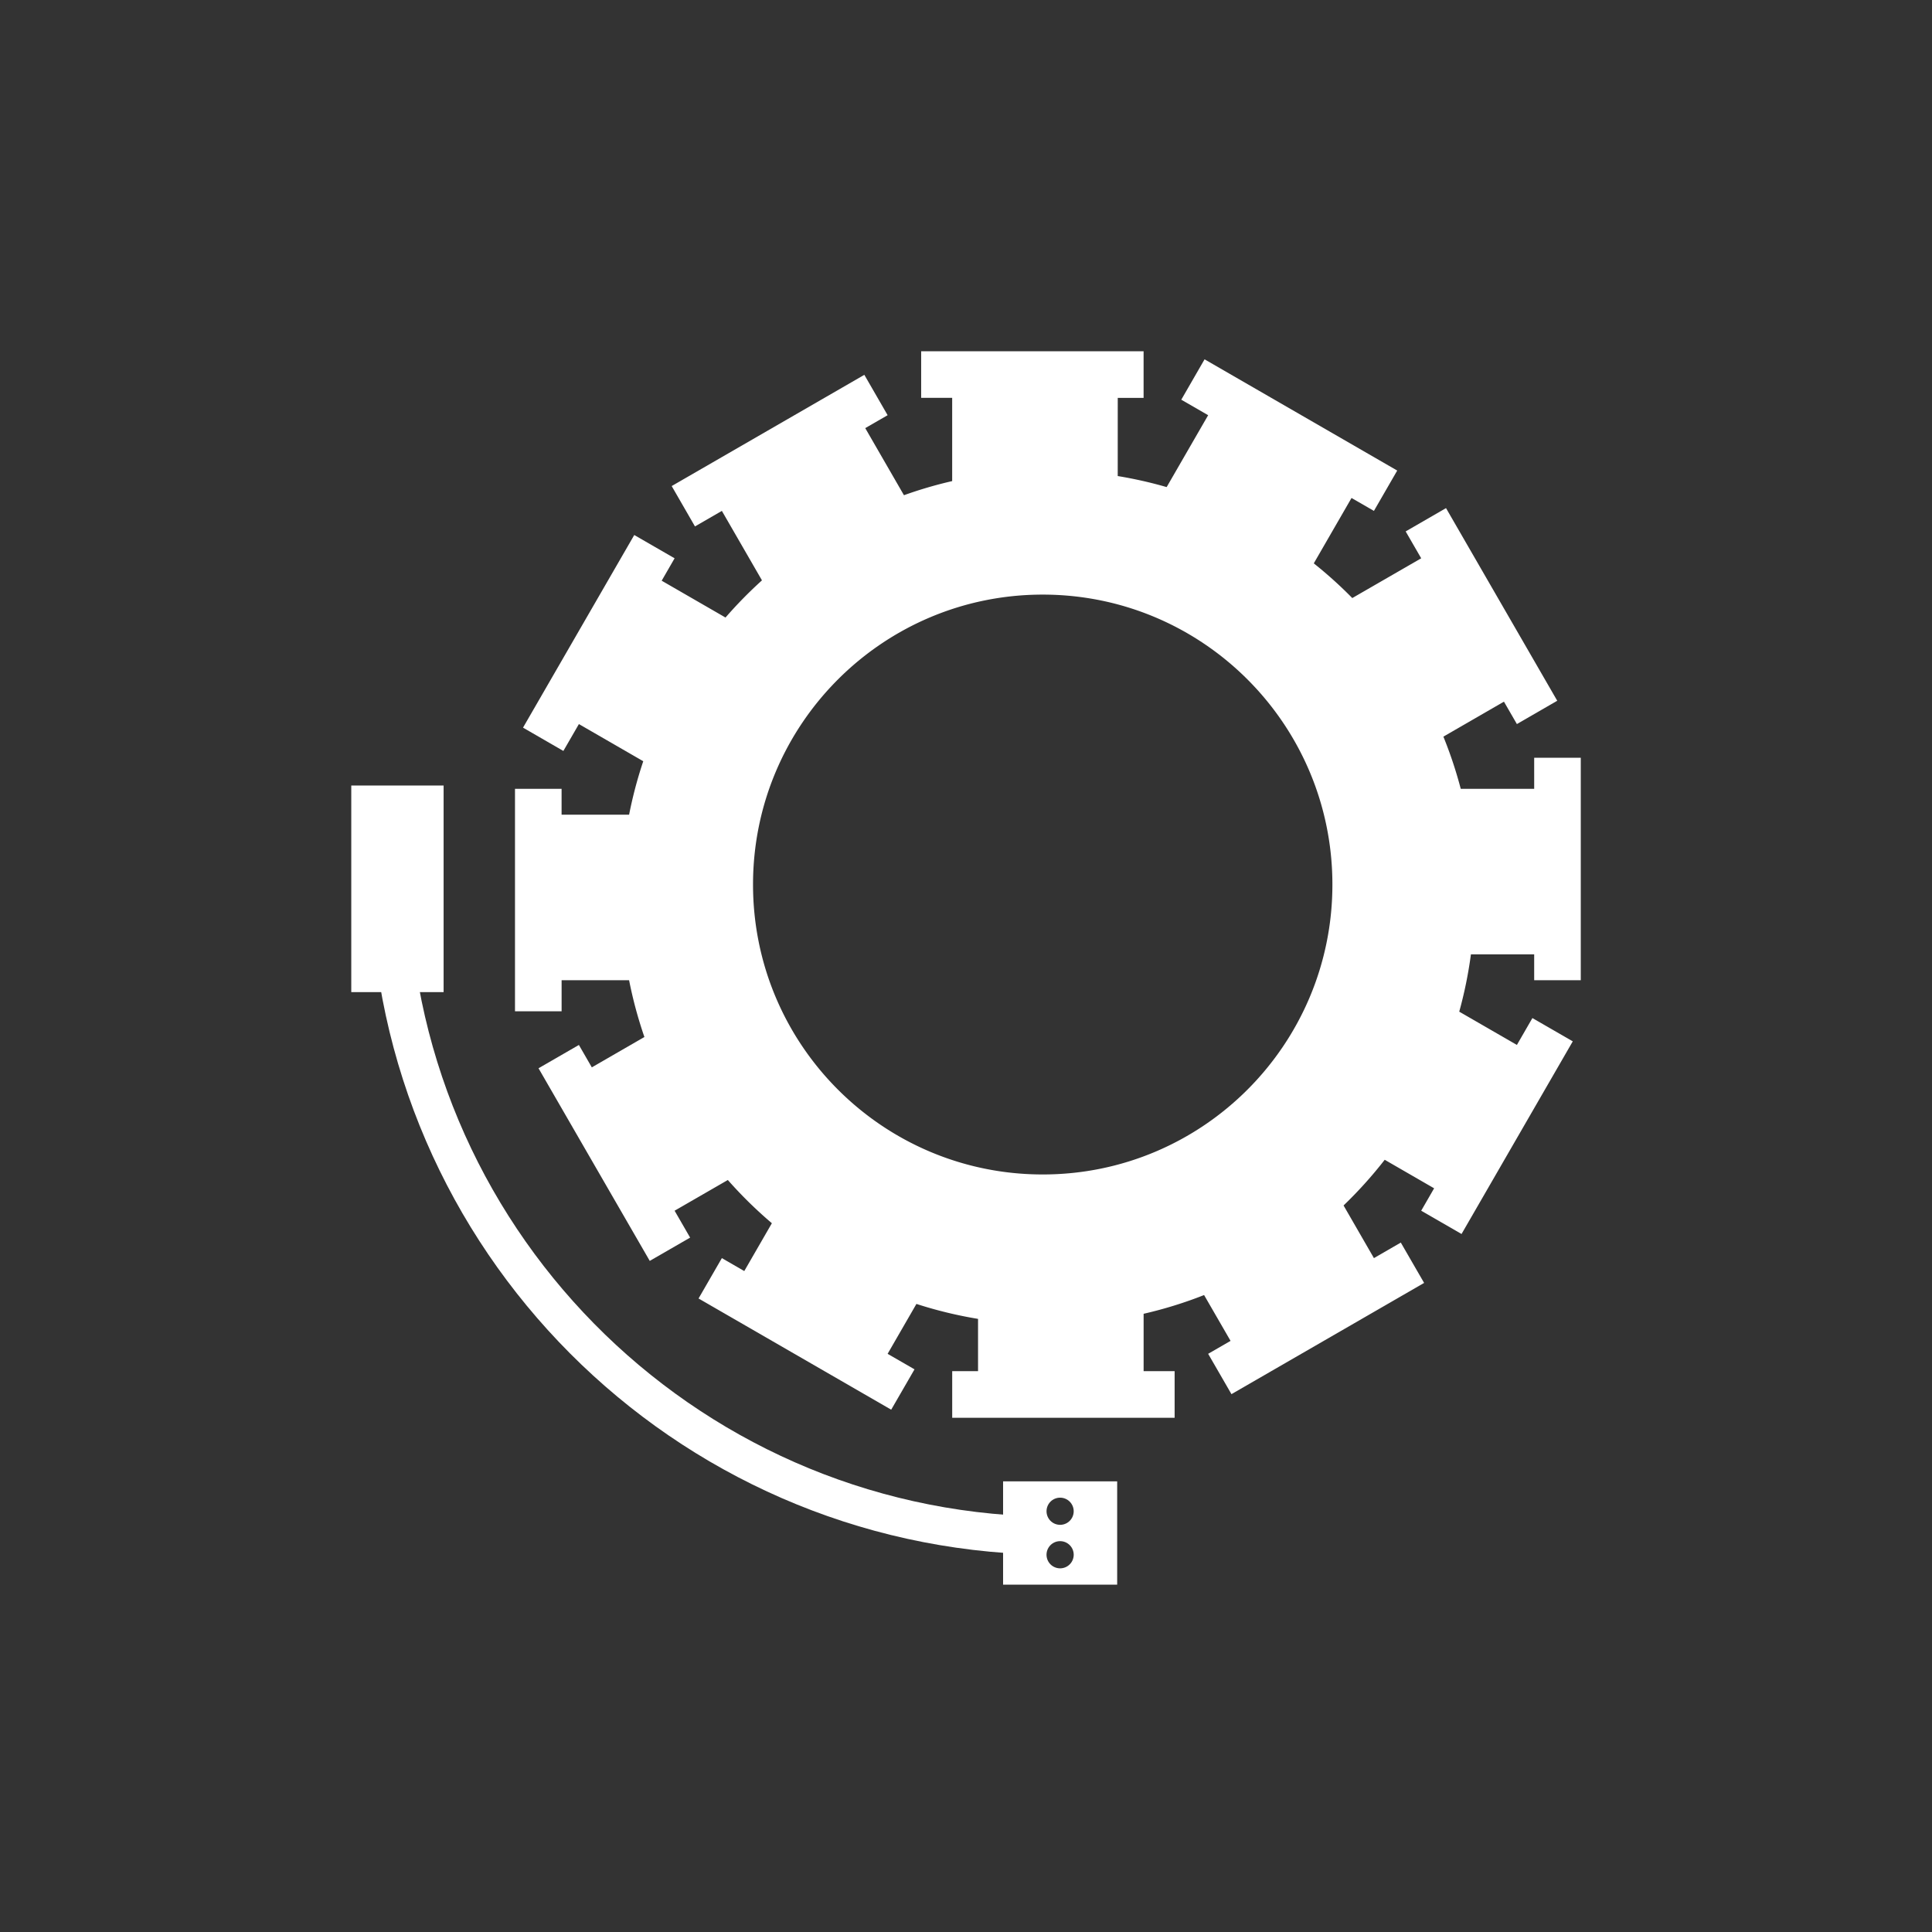 <svg width="77" height="77" fill="none" xmlns="http://www.w3.org/2000/svg">
    <rect width="100%" height="100%" fill="#333333" stroke="none"/>
    <path fill-rule="evenodd" clip-rule="evenodd" d="M45.578 14v1.857h-1.03l-.001 3.116c.664.109 1.315.257 1.95.44l1.654-2.865-1.071-.618.928-1.609 7.678 4.433-.928 1.608-.893-.515-1.504 2.606c.54.43 1.052.892 1.534 1.383l2.747-1.585-.619-1.071 1.608-.929 4.433 7.678-1.608.929-.516-.893-2.414 1.394c.274.673.505 1.367.692 2.08h2.927V30.2h1.857v8.866h-1.857v-1.031h-2.521c-.104.78-.26 1.542-.466 2.285l2.298 1.326.618-1.071 1.609.928-4.433 7.678-1.608-.928.515-.893-1.969-1.137a17.128 17.128 0 0 1-1.64 1.821l1.21 2.098 1.071-.619.929 1.608-7.678 4.433-.929-1.608.893-.515-1.055-1.827c-.777.307-1.582.557-2.41.747v2.287h1.236v1.857H37.95v-1.857h1.03v-2.084a16.887 16.887 0 0 1-2.456-.596l-1.148 1.989 1.072.618-.929 1.608-7.678-4.432.929-1.609.893.516 1.1-1.906a17.13 17.13 0 0 1-1.755-1.723l-2.122 1.224.619 1.072-1.609.928-4.433-7.677 1.609-.929.515.893 2.096-1.21a16.908 16.908 0 0 1-.61-2.263h-2.69v1.237h-1.858v-8.866h1.857v1.031h2.691c.143-.728.332-1.439.564-2.13l-2.565-1.481-.619 1.071-1.608-.929 4.433-7.677 1.608.928-.515.893 2.544 1.468c.454-.523.94-1.018 1.453-1.482l-1.598-2.768-1.072.619-.928-1.609 7.678-4.433.928 1.609-.892.515 1.543 2.674a16.872 16.872 0 0 1 1.922-.563v-3.318h-1.236V14h8.865zm-4.02 9.698c-6.377 0-11.546 5.173-11.546 11.555s5.169 11.555 11.546 11.555c6.376 0 11.545-5.173 11.545-11.555s-5.169-11.555-11.545-11.555zM14 31.308h3.68v8.233H14v-8.233z" fill="#fff"/>
    <path d="m14.759 34.773 1.514.001c.058 14.008 11.278 25.38 25.22 25.668v1.517C26.828 61.673 15 49.805 14.761 35.117l-.002-.344z" fill="#fff"/>
    <path fill-rule="evenodd" clip-rule="evenodd" d="M44.525 59.04v4.116h-4.547V59.04h4.547zm-2.274 2.383a.541.541 0 1 0 0 1.083.541.541 0 0 0 0-1.083zm0-1.733a.541.541 0 1 0 0 1.082.541.541 0 0 0 0-1.082z" fill="#fff"/>
</svg>
